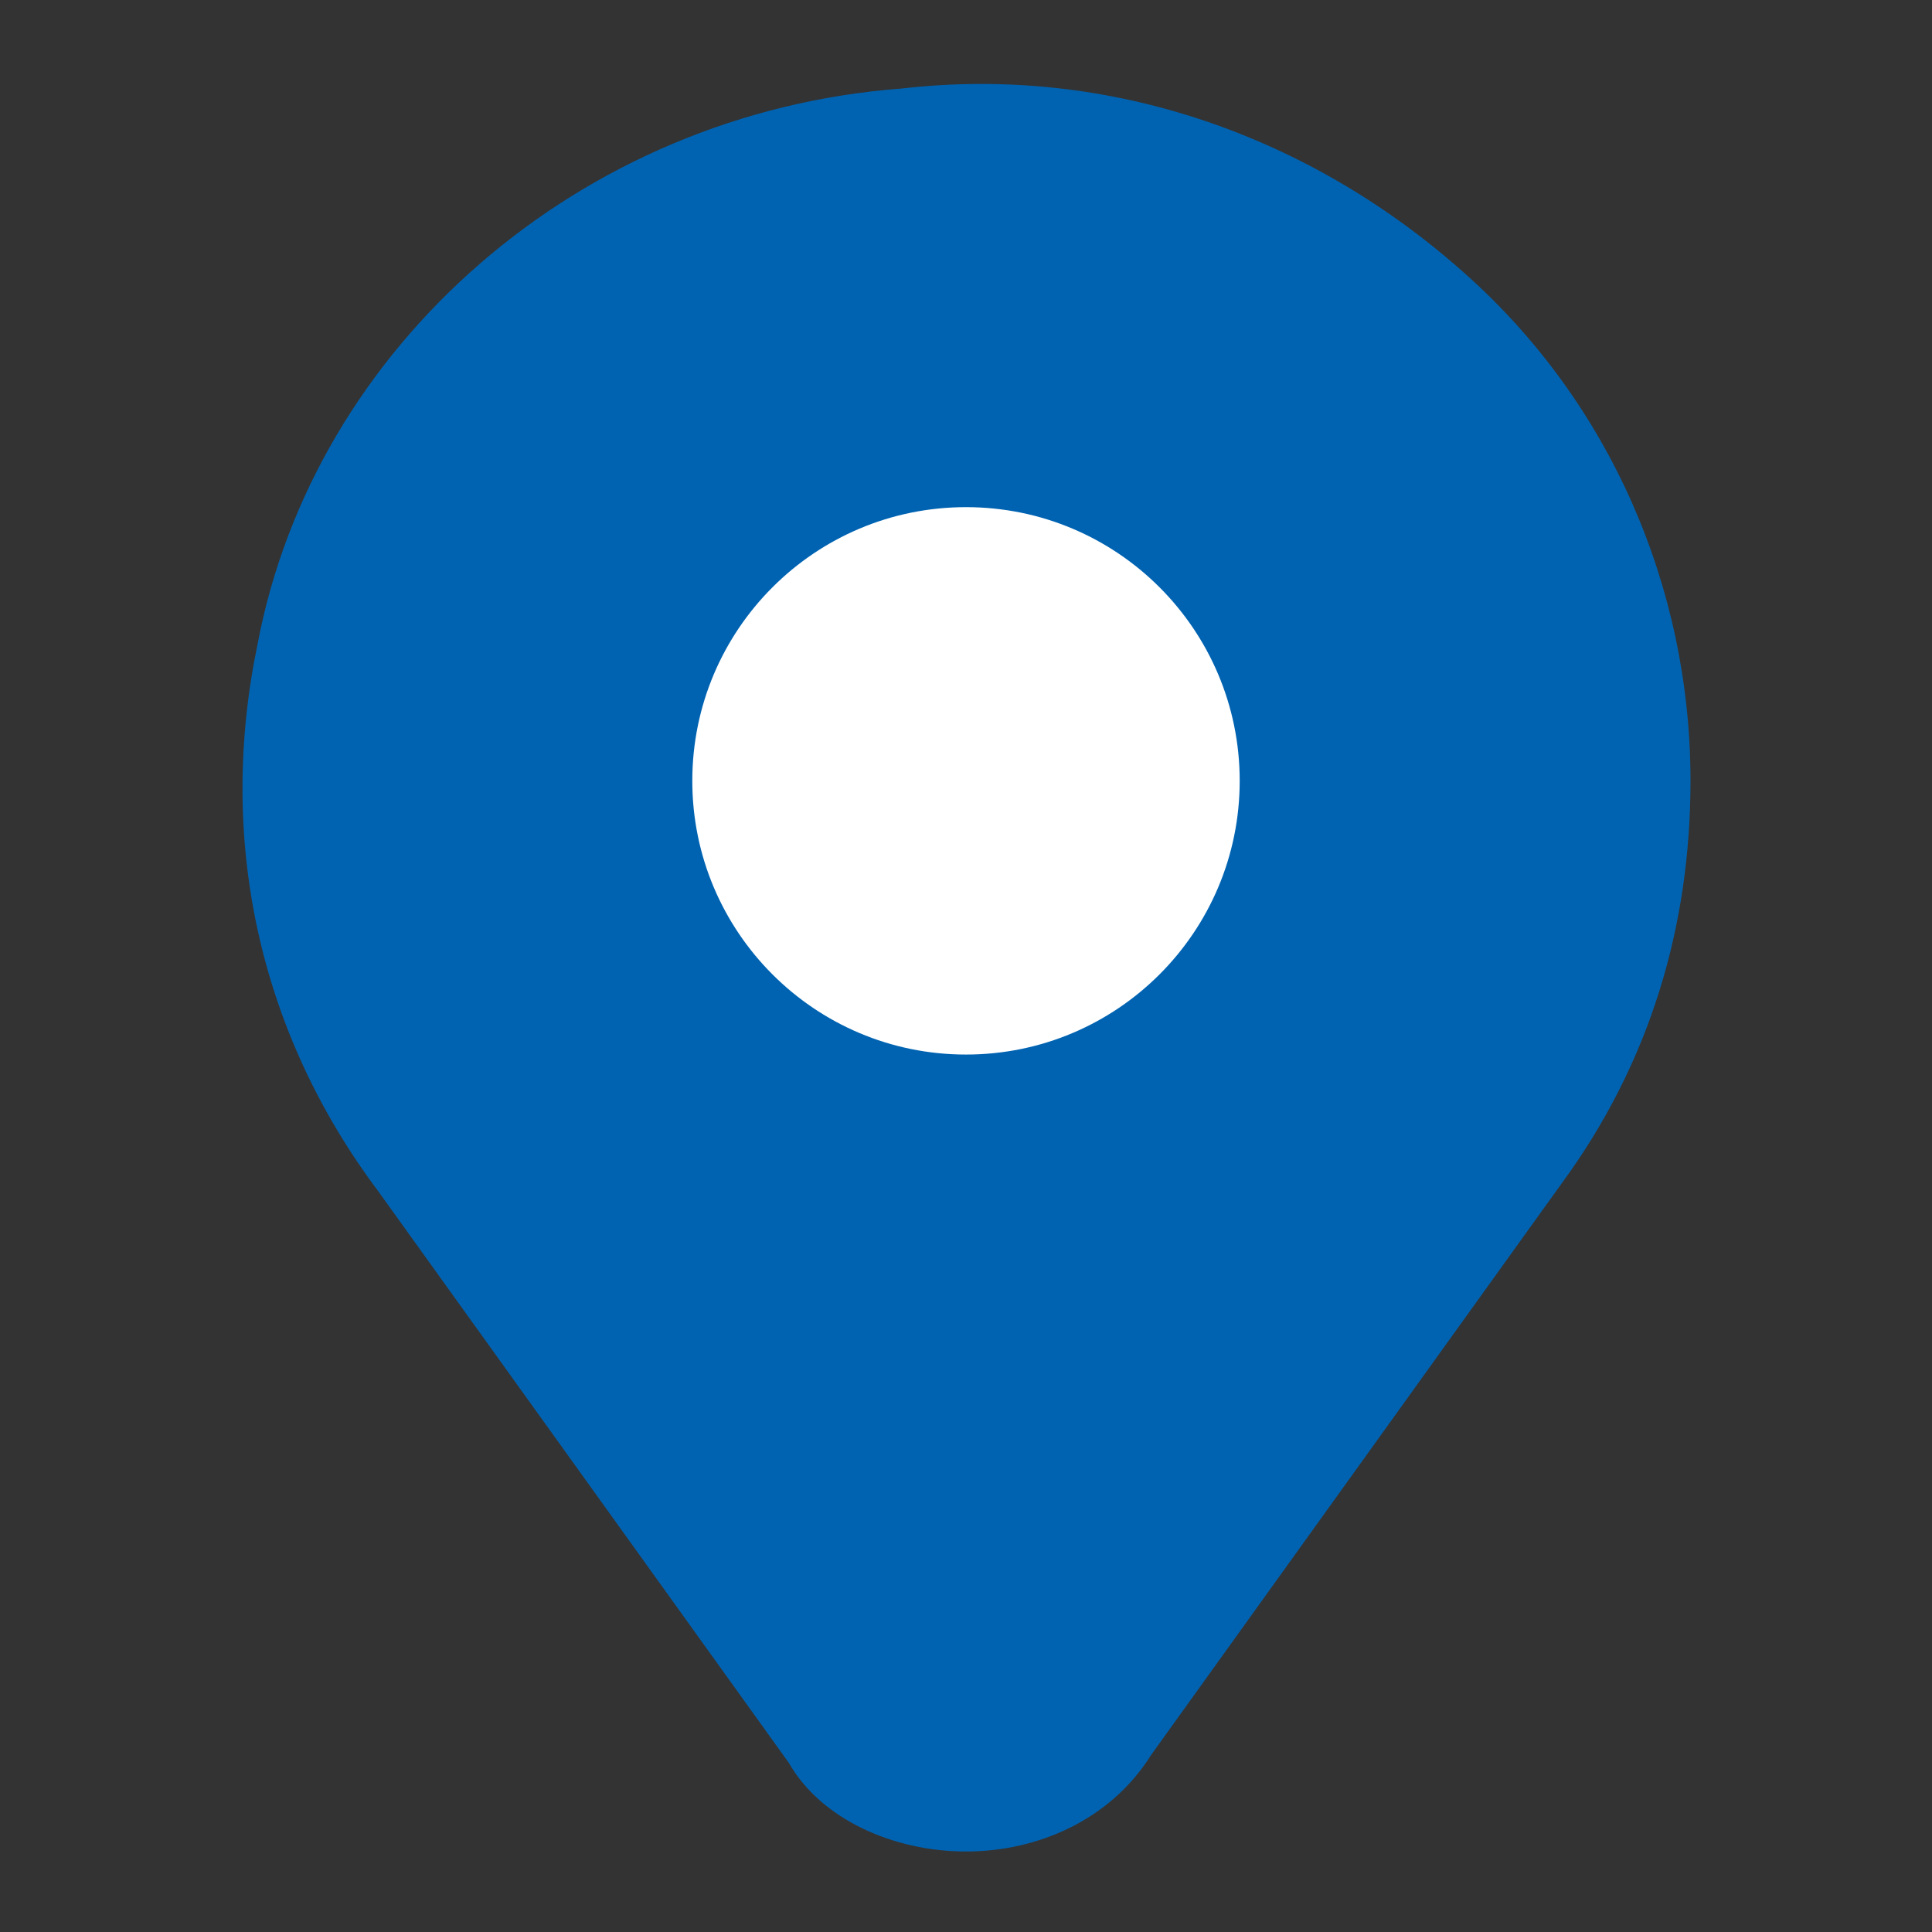 <svg width="24" height="24" viewBox="0 0 24 24" fill="none" xmlns="http://www.w3.org/2000/svg">
<rect x="0" y="0" width="24" height="24" fill="#333333" stroke="none"/>
<path d="M18.2 3.4C16.3 1.7 13.8 0.8 11.2 1.1C7.2 1.4 3.9 4.3 3.2 8C2.7 10.4 3.2 12.8 4.7 14.8L9.8 21.9C10.2 22.6 11.1 23 12 23C12.9 23 13.8 22.6 14.3 21.8L19.4 14.7C20.5 13.2 21 11.5 21 9.7C21 7.3 20 5 18.2 3.4Z" fill="#0063B2" style="fill:#0063B2;fill-opacity:1;"/>
<path d="M12 13.1C13.878 13.1 15.4 11.578 15.4 9.7C15.4 7.822 13.878 6.3 12 6.3C10.122 6.3 8.6 7.822 8.6 9.7C8.6 11.578 10.122 13.1 12 13.1Z" fill="white" style="fill:white;fill-opacity:1;"/>
</svg>
